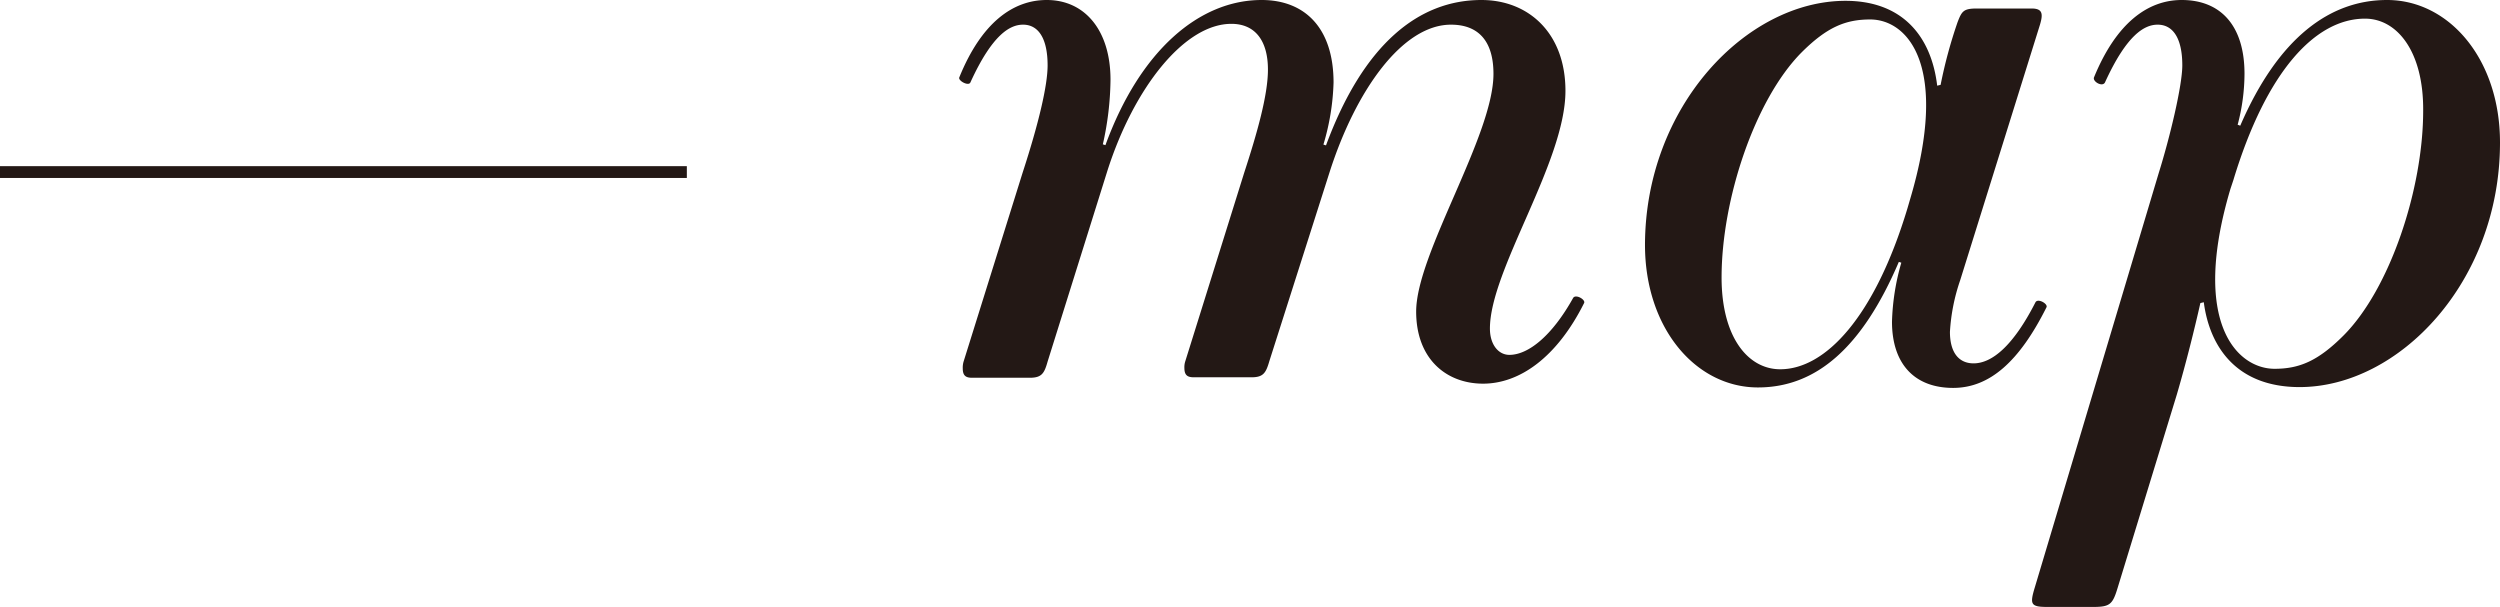 <svg xmlns="http://www.w3.org/2000/svg" viewBox="0 0 211.84 51.43"><defs><style>.cls-1{fill:#231815;}.cls-2{fill:none;stroke:#231815;stroke-miterlimit:10;}</style></defs><g id="レイヤー_2" data-name="レイヤー 2"><g id="PHOTO"><path class="cls-1" d="M126.25,27.84c0,1.36.72,2.23,1.65,2.23,1.59,0,3.6-1.59,5.4-4.82.21-.36,1.08.14.93.43-2.3,4.6-5.46,6.83-8.56,6.83S120,30.43,120,26.4c0-4.89,6.55-14.89,6.55-20.14,0-2.81-1.3-4.17-3.6-4.17-4.1,0-8.06,5.53-10.29,12.51l-5.1,16c-.29,1-.51,1.37-1.51,1.37h-4.89c-.51,0-.8-.15-.8-.79a1.64,1.64,0,0,1,.08-.58l5-16c1.08-3.31,2-6.54,2-8.7,0-2.45-1.08-3.88-3.1-3.88-4,0-8.27,5.46-10.5,12.44L88.77,30.64c-.28,1-.5,1.37-1.51,1.37H82.37c-.5,0-.79-.15-.79-.79a1.85,1.85,0,0,1,.07-.58l5-16C88,10.5,88.77,7.26,88.77,5.54c0-2.3-.79-3.45-2.08-3.45-1.08,0-2.59.79-4.46,4.89-.15.36-1.08-.15-.94-.43C83.16,1.94,85.82,0,88.7,0c3.24,0,5.4,2.59,5.4,6.76a25.83,25.83,0,0,1-.65,5.47l.22.07C96.61,4.24,101.65,0,106.9,0,110.57,0,113,2.37,113,7a20.17,20.17,0,0,1-.86,5.25l.22.07C115.53,3.74,120.21,0,125.53,0c4,0,7.12,2.81,7.12,7.7C132.65,13.74,126.25,22.87,126.25,27.84Z"/><path class="cls-1" d="M156.38.07c4.82,0,7.27,3,7.77,7.19l.29-.07a39.86,39.86,0,0,1,1.44-5.32c.36-.93.5-1.15,1.65-1.15h4.61c.93,0,1,.43.72,1.37L166.1,23.74a16.28,16.28,0,0,0-.87,4.38c0,1.8.79,2.67,2,2.67,1.58,0,3.38-1.51,5.25-5.18.21-.36,1.08.14.93.43-2.3,4.6-4.82,6.83-7.91,6.83-3.24,0-5.18-2-5.18-5.61a19.81,19.81,0,0,1,.79-5l-.21-.07c-3.1,7.26-7,10.64-11.94,10.64-5.25,0-9.57-5-9.57-12.08C139.41,9,148,.07,156.38.07Zm-5.53,31.22c3.81,0,8-4.39,10.79-13.67l.21-.72c3.38-11.36-.21-15.25-3.38-15.25-2.09,0-3.67.65-5.83,2.81-3.95,4-6.76,12.44-6.76,19.06C145.88,28.56,148.11,31.29,150.85,31.29Z"/><path class="cls-1" d="M194.86,32.8c-5.32,0-7.62-3.38-8.12-7.19l-.29.07c-.5,2.23-1.22,5.11-2,7.77l-5,16.33c-.43,1.43-.65,1.65-2.08,1.65H173.5c-1.44,0-1.51-.22-1.08-1.65l10.5-35.11c.94-3,2-7.41,2-9.13,0-2.3-.79-3.45-2.09-3.45-1.08,0-2.59.79-4.46,4.89-.21.43-1.08-.07-.93-.43C179.33,1.94,182,0,184.87,0c3.23,0,5.32,2.09,5.32,6.26a17,17,0,0,1-.58,4.31l.22.08C193.07,3.16,197.45,0,202.27,0c5.25,0,9.57,5,9.57,12.08C211.84,23.88,203.28,32.8,194.86,32.8ZM200.4,1.58c-4.17,0-8.34,4.39-11.15,13.67L189,16c-3.38,11.36.57,15.25,3.74,15.25,2.08,0,3.67-.65,5.83-2.81,3.95-3.95,6.76-12.44,6.76-19.06C205.37,4.39,203.14,1.58,200.4,1.58Z"/><line class="cls-2" x1="58.2" y1="14.58" y2="14.58"/></g></g></svg>